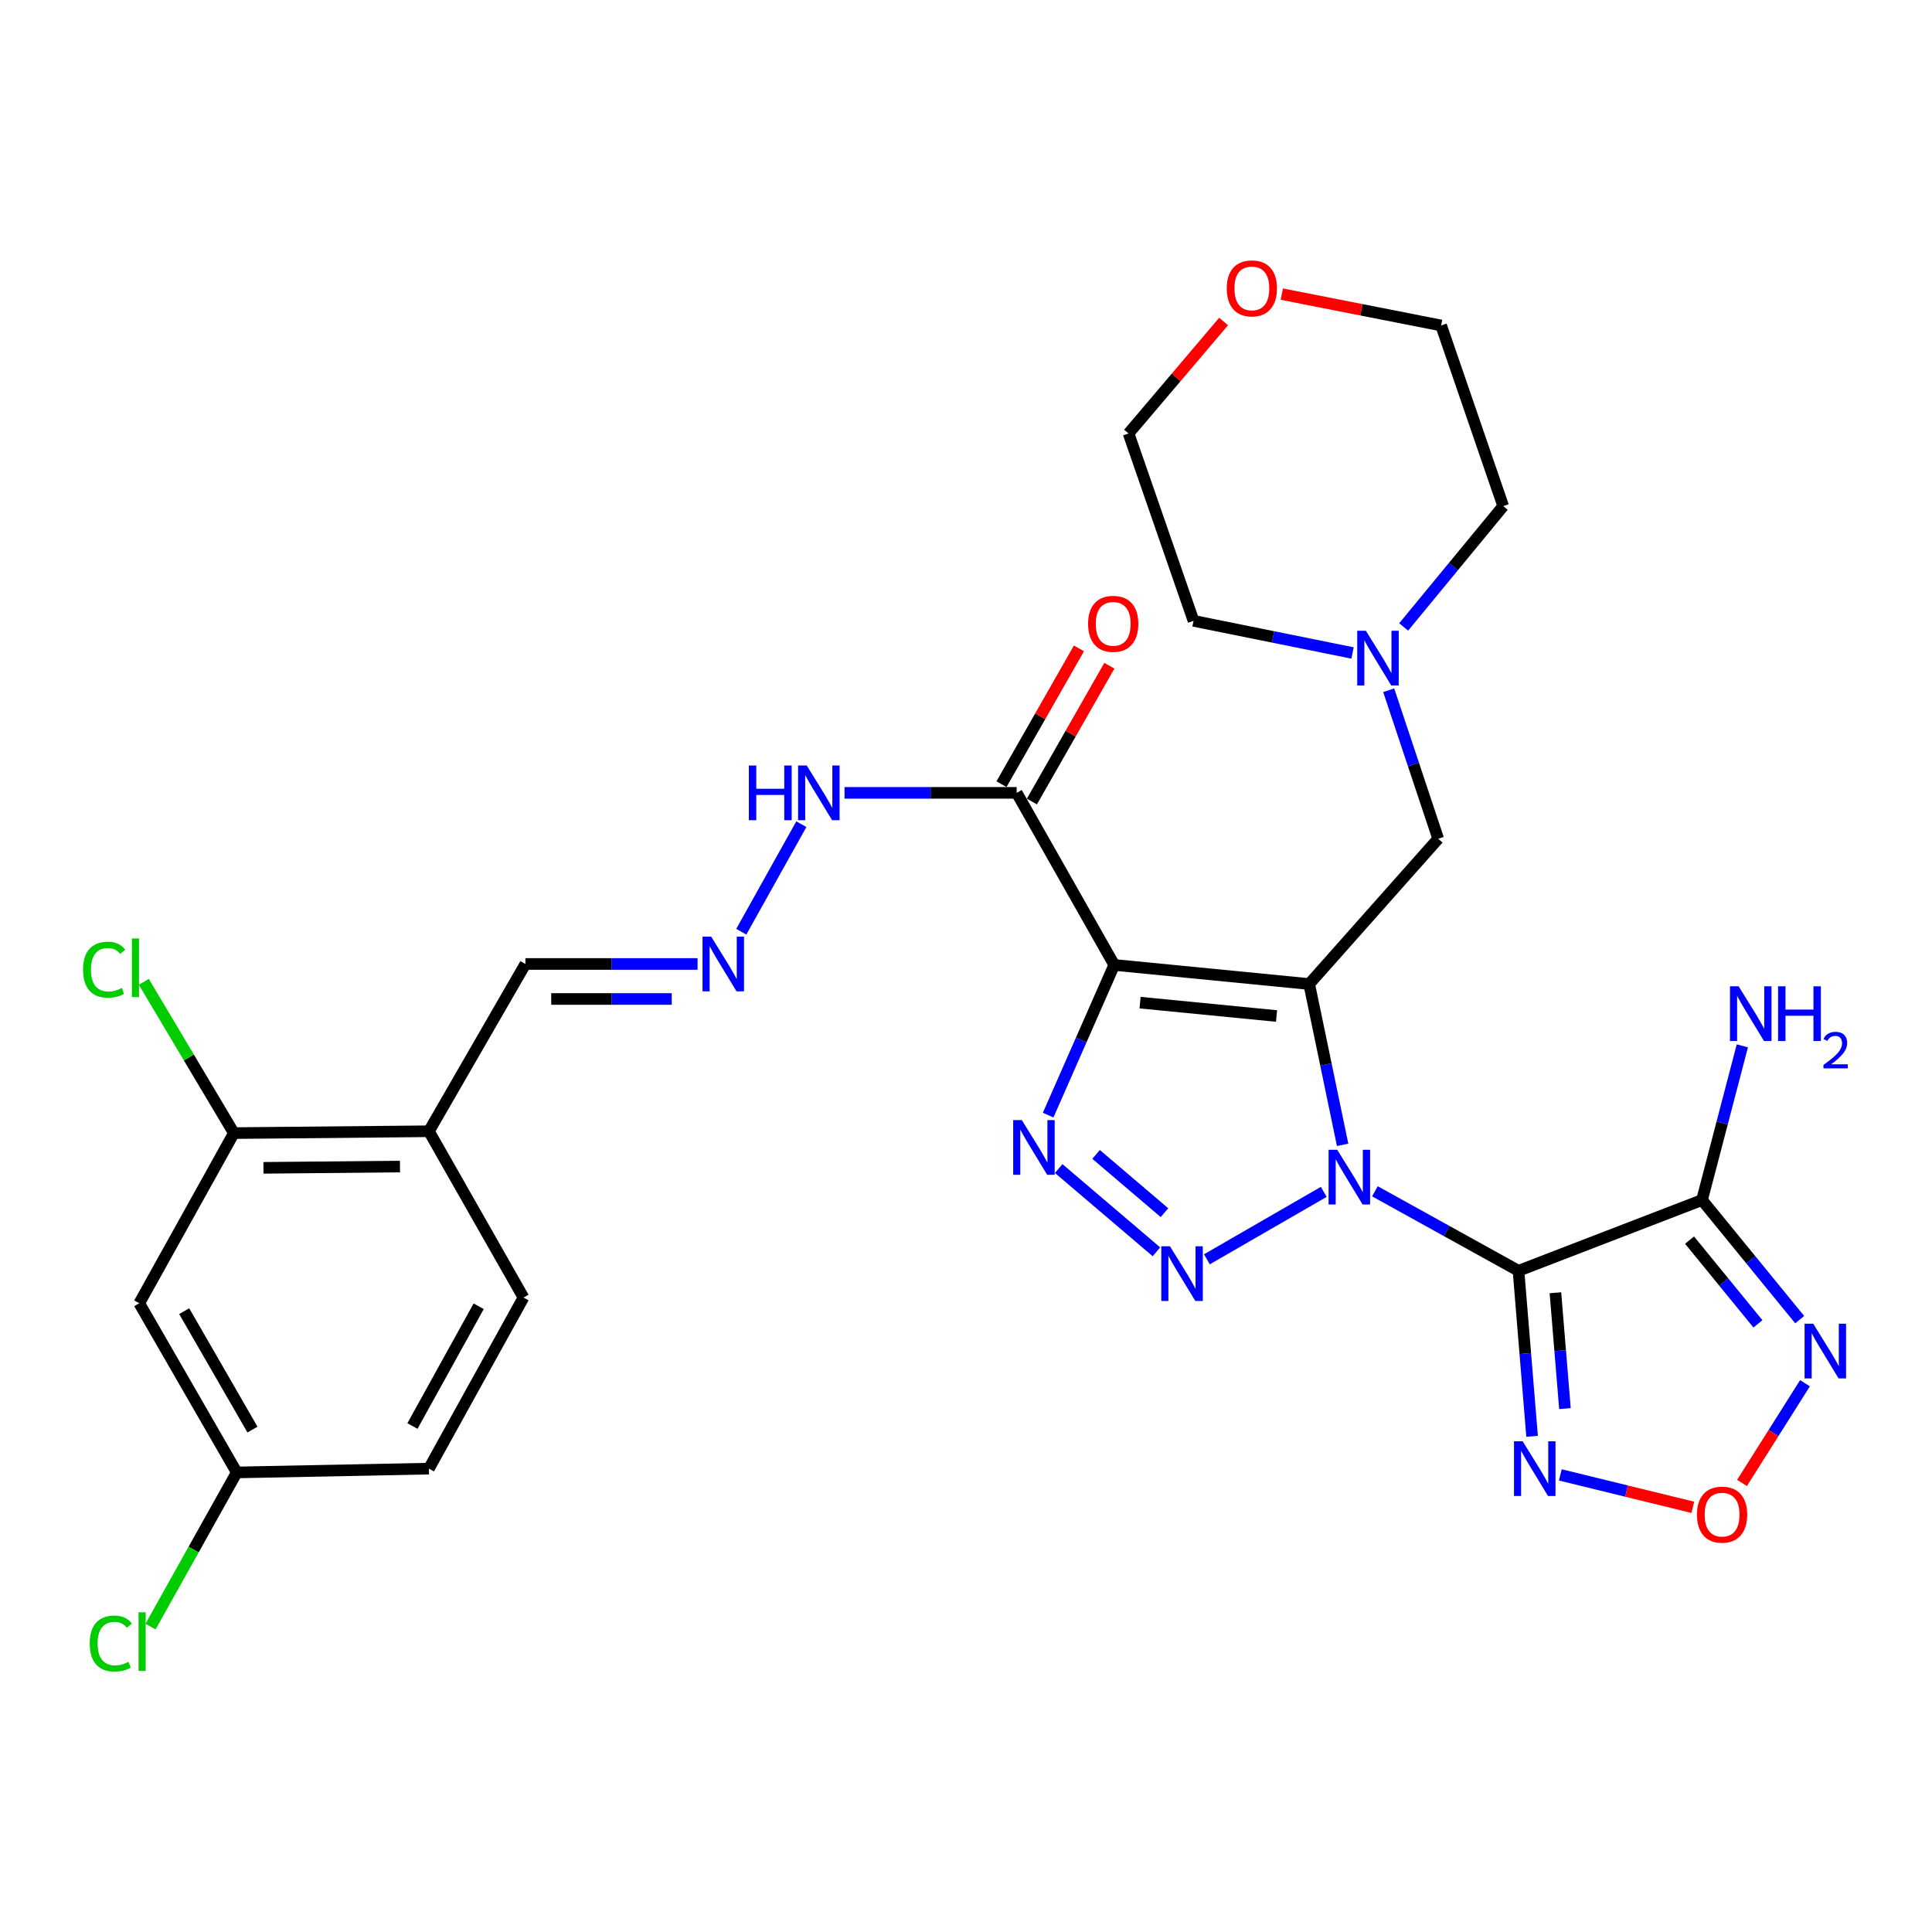 <?xml version='1.0' encoding='iso-8859-1'?>
<svg version='1.1' baseProfile='full'
              xmlns='http://www.w3.org/2000/svg'
                      xmlns:rdkit='http://www.rdkit.org/xml'
                      xmlns:xlink='http://www.w3.org/1999/xlink'
                  xml:space='preserve'
width='1000px' height='1000px' viewBox='0 0 1000 1000'>
<!-- END OF HEADER -->
<rect style='opacity:1.0;fill:#FFFFFF;stroke:none' width='1000' height='1000' x='0' y='0'> </rect>
<path class='bond-0' d='M 694.94,592.564 L 686.288,550.947' style='fill:none;fill-rule:evenodd;stroke:#0000FF;stroke-width:6px;stroke-linecap:butt;stroke-linejoin:miter;stroke-opacity:1' />
<path class='bond-0' d='M 686.288,550.947 L 677.636,509.331' style='fill:none;fill-rule:evenodd;stroke:#000000;stroke-width:6px;stroke-linecap:butt;stroke-linejoin:miter;stroke-opacity:1' />
<path class='bond-1' d='M 711.657,616.608 L 748.812,637.183' style='fill:none;fill-rule:evenodd;stroke:#0000FF;stroke-width:6px;stroke-linecap:butt;stroke-linejoin:miter;stroke-opacity:1' />
<path class='bond-1' d='M 748.812,637.183 L 785.967,657.758' style='fill:none;fill-rule:evenodd;stroke:#000000;stroke-width:6px;stroke-linecap:butt;stroke-linejoin:miter;stroke-opacity:1' />
<path class='bond-3' d='M 685.176,616.913 L 624.686,651.81' style='fill:none;fill-rule:evenodd;stroke:#0000FF;stroke-width:6px;stroke-linecap:butt;stroke-linejoin:miter;stroke-opacity:1' />
<path class='bond-2' d='M 677.636,509.331 L 576.726,499.445' style='fill:none;fill-rule:evenodd;stroke:#000000;stroke-width:6px;stroke-linecap:butt;stroke-linejoin:miter;stroke-opacity:1' />
<path class='bond-2' d='M 660.733,525.882 L 590.096,518.962' style='fill:none;fill-rule:evenodd;stroke:#000000;stroke-width:6px;stroke-linecap:butt;stroke-linejoin:miter;stroke-opacity:1' />
<path class='bond-10' d='M 677.636,509.331 L 744.41,434.131' style='fill:none;fill-rule:evenodd;stroke:#000000;stroke-width:6px;stroke-linecap:butt;stroke-linejoin:miter;stroke-opacity:1' />
<path class='bond-5' d='M 785.967,657.758 L 880.958,621.134' style='fill:none;fill-rule:evenodd;stroke:#000000;stroke-width:6px;stroke-linecap:butt;stroke-linejoin:miter;stroke-opacity:1' />
<path class='bond-6' d='M 785.967,657.758 L 789.487,700.594' style='fill:none;fill-rule:evenodd;stroke:#000000;stroke-width:6px;stroke-linecap:butt;stroke-linejoin:miter;stroke-opacity:1' />
<path class='bond-6' d='M 789.487,700.594 L 793.008,743.43' style='fill:none;fill-rule:evenodd;stroke:#0000FF;stroke-width:6px;stroke-linecap:butt;stroke-linejoin:miter;stroke-opacity:1' />
<path class='bond-6' d='M 805.082,669.124 L 807.547,699.11' style='fill:none;fill-rule:evenodd;stroke:#000000;stroke-width:6px;stroke-linecap:butt;stroke-linejoin:miter;stroke-opacity:1' />
<path class='bond-6' d='M 807.547,699.11 L 810.011,729.095' style='fill:none;fill-rule:evenodd;stroke:#0000FF;stroke-width:6px;stroke-linecap:butt;stroke-linejoin:miter;stroke-opacity:1' />
<path class='bond-8' d='M 576.726,499.445 L 526.24,410.383' style='fill:none;fill-rule:evenodd;stroke:#000000;stroke-width:6px;stroke-linecap:butt;stroke-linejoin:miter;stroke-opacity:1' />
<path class='bond-30' d='M 576.726,499.445 L 559.625,538.314' style='fill:none;fill-rule:evenodd;stroke:#000000;stroke-width:6px;stroke-linecap:butt;stroke-linejoin:miter;stroke-opacity:1' />
<path class='bond-30' d='M 559.625,538.314 L 542.524,577.183' style='fill:none;fill-rule:evenodd;stroke:#0000FF;stroke-width:6px;stroke-linecap:butt;stroke-linejoin:miter;stroke-opacity:1' />
<path class='bond-4' d='M 598.571,647.935 L 547.982,604.845' style='fill:none;fill-rule:evenodd;stroke:#0000FF;stroke-width:6px;stroke-linecap:butt;stroke-linejoin:miter;stroke-opacity:1' />
<path class='bond-4' d='M 602.733,627.677 L 567.32,597.514' style='fill:none;fill-rule:evenodd;stroke:#0000FF;stroke-width:6px;stroke-linecap:butt;stroke-linejoin:miter;stroke-opacity:1' />
<path class='bond-7' d='M 880.958,621.134 L 906.239,652.093' style='fill:none;fill-rule:evenodd;stroke:#000000;stroke-width:6px;stroke-linecap:butt;stroke-linejoin:miter;stroke-opacity:1' />
<path class='bond-7' d='M 906.239,652.093 L 931.52,683.052' style='fill:none;fill-rule:evenodd;stroke:#0000FF;stroke-width:6px;stroke-linecap:butt;stroke-linejoin:miter;stroke-opacity:1' />
<path class='bond-7' d='M 874.507,641.883 L 892.203,663.555' style='fill:none;fill-rule:evenodd;stroke:#000000;stroke-width:6px;stroke-linecap:butt;stroke-linejoin:miter;stroke-opacity:1' />
<path class='bond-7' d='M 892.203,663.555 L 909.9,685.226' style='fill:none;fill-rule:evenodd;stroke:#0000FF;stroke-width:6px;stroke-linecap:butt;stroke-linejoin:miter;stroke-opacity:1' />
<path class='bond-18' d='M 880.958,621.134 L 891.394,581.23' style='fill:none;fill-rule:evenodd;stroke:#000000;stroke-width:6px;stroke-linecap:butt;stroke-linejoin:miter;stroke-opacity:1' />
<path class='bond-18' d='M 891.394,581.23 L 901.831,541.326' style='fill:none;fill-rule:evenodd;stroke:#0000FF;stroke-width:6px;stroke-linecap:butt;stroke-linejoin:miter;stroke-opacity:1' />
<path class='bond-9' d='M 807.618,763.399 L 841.905,771.793' style='fill:none;fill-rule:evenodd;stroke:#0000FF;stroke-width:6px;stroke-linecap:butt;stroke-linejoin:miter;stroke-opacity:1' />
<path class='bond-9' d='M 841.905,771.793 L 876.192,780.186' style='fill:none;fill-rule:evenodd;stroke:#FF0000;stroke-width:6px;stroke-linecap:butt;stroke-linejoin:miter;stroke-opacity:1' />
<path class='bond-31' d='M 934.259,715.956 L 917.96,741.762' style='fill:none;fill-rule:evenodd;stroke:#0000FF;stroke-width:6px;stroke-linecap:butt;stroke-linejoin:miter;stroke-opacity:1' />
<path class='bond-31' d='M 917.96,741.762 L 901.661,767.567' style='fill:none;fill-rule:evenodd;stroke:#FF0000;stroke-width:6px;stroke-linecap:butt;stroke-linejoin:miter;stroke-opacity:1' />
<path class='bond-16' d='M 526.24,410.383 L 481.685,410.383' style='fill:none;fill-rule:evenodd;stroke:#000000;stroke-width:6px;stroke-linecap:butt;stroke-linejoin:miter;stroke-opacity:1' />
<path class='bond-16' d='M 481.685,410.383 L 437.129,410.383' style='fill:none;fill-rule:evenodd;stroke:#0000FF;stroke-width:6px;stroke-linecap:butt;stroke-linejoin:miter;stroke-opacity:1' />
<path class='bond-17' d='M 534.11,414.873 L 554.158,379.727' style='fill:none;fill-rule:evenodd;stroke:#000000;stroke-width:6px;stroke-linecap:butt;stroke-linejoin:miter;stroke-opacity:1' />
<path class='bond-17' d='M 554.158,379.727 L 574.205,344.581' style='fill:none;fill-rule:evenodd;stroke:#FF0000;stroke-width:6px;stroke-linecap:butt;stroke-linejoin:miter;stroke-opacity:1' />
<path class='bond-17' d='M 518.37,405.894 L 538.418,370.748' style='fill:none;fill-rule:evenodd;stroke:#000000;stroke-width:6px;stroke-linecap:butt;stroke-linejoin:miter;stroke-opacity:1' />
<path class='bond-17' d='M 538.418,370.748 L 558.465,335.603' style='fill:none;fill-rule:evenodd;stroke:#FF0000;stroke-width:6px;stroke-linecap:butt;stroke-linejoin:miter;stroke-opacity:1' />
<path class='bond-12' d='M 744.41,434.131 L 731.598,395.697' style='fill:none;fill-rule:evenodd;stroke:#000000;stroke-width:6px;stroke-linecap:butt;stroke-linejoin:miter;stroke-opacity:1' />
<path class='bond-12' d='M 731.598,395.697 L 718.785,357.264' style='fill:none;fill-rule:evenodd;stroke:#0000FF;stroke-width:6px;stroke-linecap:butt;stroke-linejoin:miter;stroke-opacity:1' />
<path class='bond-11' d='M 121.056,586.494 L 221.998,585.538' style='fill:none;fill-rule:evenodd;stroke:#000000;stroke-width:6px;stroke-linecap:butt;stroke-linejoin:miter;stroke-opacity:1' />
<path class='bond-11' d='M 136.369,604.47 L 207.028,603.801' style='fill:none;fill-rule:evenodd;stroke:#000000;stroke-width:6px;stroke-linecap:butt;stroke-linejoin:miter;stroke-opacity:1' />
<path class='bond-15' d='M 121.056,586.494 L 72.071,674.57' style='fill:none;fill-rule:evenodd;stroke:#000000;stroke-width:6px;stroke-linecap:butt;stroke-linejoin:miter;stroke-opacity:1' />
<path class='bond-23' d='M 121.056,586.494 L 97.747,547.346' style='fill:none;fill-rule:evenodd;stroke:#000000;stroke-width:6px;stroke-linecap:butt;stroke-linejoin:miter;stroke-opacity:1' />
<path class='bond-23' d='M 97.747,547.346 L 74.438,508.197' style='fill:none;fill-rule:evenodd;stroke:#00CC00;stroke-width:6px;stroke-linecap:butt;stroke-linejoin:miter;stroke-opacity:1' />
<path class='bond-26' d='M 726.531,324.509 L 752.293,293.238' style='fill:none;fill-rule:evenodd;stroke:#0000FF;stroke-width:6px;stroke-linecap:butt;stroke-linejoin:miter;stroke-opacity:1' />
<path class='bond-26' d='M 752.293,293.238 L 778.054,261.967' style='fill:none;fill-rule:evenodd;stroke:#000000;stroke-width:6px;stroke-linecap:butt;stroke-linejoin:miter;stroke-opacity:1' />
<path class='bond-27' d='M 700.068,337.977 L 658.918,329.659' style='fill:none;fill-rule:evenodd;stroke:#0000FF;stroke-width:6px;stroke-linecap:butt;stroke-linejoin:miter;stroke-opacity:1' />
<path class='bond-27' d='M 658.918,329.659 L 617.768,321.342' style='fill:none;fill-rule:evenodd;stroke:#000000;stroke-width:6px;stroke-linecap:butt;stroke-linejoin:miter;stroke-opacity:1' />
<path class='bond-13' d='M 221.998,585.538 L 271.95,498.952' style='fill:none;fill-rule:evenodd;stroke:#000000;stroke-width:6px;stroke-linecap:butt;stroke-linejoin:miter;stroke-opacity:1' />
<path class='bond-20' d='M 221.998,585.538 L 270.963,671.61' style='fill:none;fill-rule:evenodd;stroke:#000000;stroke-width:6px;stroke-linecap:butt;stroke-linejoin:miter;stroke-opacity:1' />
<path class='bond-14' d='M 383.686,482.256 L 414.771,426.602' style='fill:none;fill-rule:evenodd;stroke:#0000FF;stroke-width:6px;stroke-linecap:butt;stroke-linejoin:miter;stroke-opacity:1' />
<path class='bond-19' d='M 361.06,498.952 L 316.505,498.952' style='fill:none;fill-rule:evenodd;stroke:#0000FF;stroke-width:6px;stroke-linecap:butt;stroke-linejoin:miter;stroke-opacity:1' />
<path class='bond-19' d='M 316.505,498.952 L 271.95,498.952' style='fill:none;fill-rule:evenodd;stroke:#000000;stroke-width:6px;stroke-linecap:butt;stroke-linejoin:miter;stroke-opacity:1' />
<path class='bond-19' d='M 347.694,517.073 L 316.505,517.073' style='fill:none;fill-rule:evenodd;stroke:#0000FF;stroke-width:6px;stroke-linecap:butt;stroke-linejoin:miter;stroke-opacity:1' />
<path class='bond-19' d='M 316.505,517.073 L 285.316,517.073' style='fill:none;fill-rule:evenodd;stroke:#000000;stroke-width:6px;stroke-linecap:butt;stroke-linejoin:miter;stroke-opacity:1' />
<path class='bond-33' d='M 72.071,674.57 L 122.546,762.132' style='fill:none;fill-rule:evenodd;stroke:#000000;stroke-width:6px;stroke-linecap:butt;stroke-linejoin:miter;stroke-opacity:1' />
<path class='bond-33' d='M 95.341,678.654 L 130.674,739.948' style='fill:none;fill-rule:evenodd;stroke:#000000;stroke-width:6px;stroke-linecap:butt;stroke-linejoin:miter;stroke-opacity:1' />
<path class='bond-24' d='M 270.963,671.61 L 221.998,760.159' style='fill:none;fill-rule:evenodd;stroke:#000000;stroke-width:6px;stroke-linecap:butt;stroke-linejoin:miter;stroke-opacity:1' />
<path class='bond-24' d='M 247.761,676.123 L 213.485,738.107' style='fill:none;fill-rule:evenodd;stroke:#000000;stroke-width:6px;stroke-linecap:butt;stroke-linejoin:miter;stroke-opacity:1' />
<path class='bond-21' d='M 633.334,166.412 L 608.734,195.385' style='fill:none;fill-rule:evenodd;stroke:#FF0000;stroke-width:6px;stroke-linecap:butt;stroke-linejoin:miter;stroke-opacity:1' />
<path class='bond-21' d='M 608.734,195.385 L 584.135,224.357' style='fill:none;fill-rule:evenodd;stroke:#000000;stroke-width:6px;stroke-linecap:butt;stroke-linejoin:miter;stroke-opacity:1' />
<path class='bond-32' d='M 663.455,152.237 L 704.688,160.351' style='fill:none;fill-rule:evenodd;stroke:#FF0000;stroke-width:6px;stroke-linecap:butt;stroke-linejoin:miter;stroke-opacity:1' />
<path class='bond-32' d='M 704.688,160.351 L 745.92,168.465' style='fill:none;fill-rule:evenodd;stroke:#000000;stroke-width:6px;stroke-linecap:butt;stroke-linejoin:miter;stroke-opacity:1' />
<path class='bond-22' d='M 122.546,762.132 L 221.998,760.159' style='fill:none;fill-rule:evenodd;stroke:#000000;stroke-width:6px;stroke-linecap:butt;stroke-linejoin:miter;stroke-opacity:1' />
<path class='bond-25' d='M 122.546,762.132 L 100.228,802.031' style='fill:none;fill-rule:evenodd;stroke:#000000;stroke-width:6px;stroke-linecap:butt;stroke-linejoin:miter;stroke-opacity:1' />
<path class='bond-25' d='M 100.228,802.031 L 77.909,841.93' style='fill:none;fill-rule:evenodd;stroke:#00CC00;stroke-width:6px;stroke-linecap:butt;stroke-linejoin:miter;stroke-opacity:1' />
<path class='bond-28' d='M 778.054,261.967 L 745.92,168.465' style='fill:none;fill-rule:evenodd;stroke:#000000;stroke-width:6px;stroke-linecap:butt;stroke-linejoin:miter;stroke-opacity:1' />
<path class='bond-29' d='M 617.768,321.342 L 584.135,224.357' style='fill:none;fill-rule:evenodd;stroke:#000000;stroke-width:6px;stroke-linecap:butt;stroke-linejoin:miter;stroke-opacity:1' />
<path  class='atom-0' d='M 692.155 595.116
L 701.435 610.116
Q 702.355 611.596, 703.835 614.276
Q 705.315 616.956, 705.395 617.116
L 705.395 595.116
L 709.155 595.116
L 709.155 623.436
L 705.275 623.436
L 695.315 607.036
Q 694.155 605.116, 692.915 602.916
Q 691.715 600.716, 691.355 600.036
L 691.355 623.436
L 687.675 623.436
L 687.675 595.116
L 692.155 595.116
' fill='#0000FF'/>
<path  class='atom-4' d='M 605.569 645.068
L 614.849 660.068
Q 615.769 661.548, 617.249 664.228
Q 618.729 666.908, 618.809 667.068
L 618.809 645.068
L 622.569 645.068
L 622.569 673.388
L 618.689 673.388
L 608.729 656.988
Q 607.569 655.068, 606.329 652.868
Q 605.129 650.668, 604.769 649.988
L 604.769 673.388
L 601.089 673.388
L 601.089 645.068
L 605.569 645.068
' fill='#0000FF'/>
<path  class='atom-5' d='M 528.899 579.764
L 538.179 594.764
Q 539.099 596.244, 540.579 598.924
Q 542.059 601.604, 542.139 601.764
L 542.139 579.764
L 545.899 579.764
L 545.899 608.084
L 542.019 608.084
L 532.059 591.684
Q 530.899 589.764, 529.659 587.564
Q 528.459 585.364, 528.099 584.684
L 528.099 608.084
L 524.419 608.084
L 524.419 579.764
L 528.899 579.764
' fill='#0000FF'/>
<path  class='atom-7' d='M 788.123 745.999
L 797.403 760.999
Q 798.323 762.479, 799.803 765.159
Q 801.283 767.839, 801.363 767.999
L 801.363 745.999
L 805.123 745.999
L 805.123 774.319
L 801.243 774.319
L 791.283 757.919
Q 790.123 755.999, 788.883 753.799
Q 787.683 751.599, 787.323 750.919
L 787.323 774.319
L 783.643 774.319
L 783.643 745.999
L 788.123 745.999
' fill='#0000FF'/>
<path  class='atom-8' d='M 938.522 685.134
L 947.802 700.134
Q 948.722 701.614, 950.202 704.294
Q 951.682 706.974, 951.762 707.134
L 951.762 685.134
L 955.522 685.134
L 955.522 713.454
L 951.642 713.454
L 941.682 697.054
Q 940.522 695.134, 939.282 692.934
Q 938.082 690.734, 937.722 690.054
L 937.722 713.454
L 934.042 713.454
L 934.042 685.134
L 938.522 685.134
' fill='#0000FF'/>
<path  class='atom-10' d='M 878.347 783.976
Q 878.347 777.176, 881.707 773.376
Q 885.067 769.576, 891.347 769.576
Q 897.627 769.576, 900.987 773.376
Q 904.347 777.176, 904.347 783.976
Q 904.347 790.856, 900.947 794.776
Q 897.547 798.656, 891.347 798.656
Q 885.107 798.656, 881.707 794.776
Q 878.347 790.896, 878.347 783.976
M 891.347 795.456
Q 895.667 795.456, 897.987 792.576
Q 900.347 789.656, 900.347 783.976
Q 900.347 778.416, 897.987 775.616
Q 895.667 772.776, 891.347 772.776
Q 887.027 772.776, 884.667 775.576
Q 882.347 778.376, 882.347 783.976
Q 882.347 789.696, 884.667 792.576
Q 887.027 795.456, 891.347 795.456
' fill='#FF0000'/>
<path  class='atom-13' d='M 706.983 326.48
L 716.263 341.48
Q 717.183 342.96, 718.663 345.64
Q 720.143 348.32, 720.223 348.48
L 720.223 326.48
L 723.983 326.48
L 723.983 354.8
L 720.103 354.8
L 710.143 338.4
Q 708.983 336.48, 707.743 334.28
Q 706.543 332.08, 706.183 331.4
L 706.183 354.8
L 702.503 354.8
L 702.503 326.48
L 706.983 326.48
' fill='#0000FF'/>
<path  class='atom-15' d='M 368.1 484.792
L 377.38 499.792
Q 378.3 501.272, 379.78 503.952
Q 381.26 506.632, 381.34 506.792
L 381.34 484.792
L 385.1 484.792
L 385.1 513.112
L 381.22 513.112
L 371.26 496.712
Q 370.1 494.792, 368.86 492.592
Q 367.66 490.392, 367.3 489.712
L 367.3 513.112
L 363.62 513.112
L 363.62 484.792
L 368.1 484.792
' fill='#0000FF'/>
<path  class='atom-17' d='M 387.609 396.223
L 391.449 396.223
L 391.449 408.263
L 405.929 408.263
L 405.929 396.223
L 409.769 396.223
L 409.769 424.543
L 405.929 424.543
L 405.929 411.463
L 391.449 411.463
L 391.449 424.543
L 387.609 424.543
L 387.609 396.223
' fill='#0000FF'/>
<path  class='atom-17' d='M 417.569 396.223
L 426.849 411.223
Q 427.769 412.703, 429.249 415.383
Q 430.729 418.063, 430.809 418.223
L 430.809 396.223
L 434.569 396.223
L 434.569 424.543
L 430.689 424.543
L 420.729 408.143
Q 419.569 406.223, 418.329 404.023
Q 417.129 401.823, 416.769 401.143
L 416.769 424.543
L 413.089 424.543
L 413.089 396.223
L 417.569 396.223
' fill='#0000FF'/>
<path  class='atom-18' d='M 563.192 322.891
Q 563.192 316.091, 566.552 312.291
Q 569.912 308.491, 576.192 308.491
Q 582.472 308.491, 585.832 312.291
Q 589.192 316.091, 589.192 322.891
Q 589.192 329.771, 585.792 333.691
Q 582.392 337.571, 576.192 337.571
Q 569.952 337.571, 566.552 333.691
Q 563.192 329.811, 563.192 322.891
M 576.192 334.371
Q 580.512 334.371, 582.832 331.491
Q 585.192 328.571, 585.192 322.891
Q 585.192 317.331, 582.832 314.531
Q 580.512 311.691, 576.192 311.691
Q 571.872 311.691, 569.512 314.491
Q 567.192 317.291, 567.192 322.891
Q 567.192 328.611, 569.512 331.491
Q 571.872 334.371, 576.192 334.371
' fill='#FF0000'/>
<path  class='atom-19' d='M 899.926 510.513
L 909.206 525.513
Q 910.126 526.993, 911.606 529.673
Q 913.086 532.353, 913.166 532.513
L 913.166 510.513
L 916.926 510.513
L 916.926 538.833
L 913.046 538.833
L 903.086 522.433
Q 901.926 520.513, 900.686 518.313
Q 899.486 516.113, 899.126 515.433
L 899.126 538.833
L 895.446 538.833
L 895.446 510.513
L 899.926 510.513
' fill='#0000FF'/>
<path  class='atom-19' d='M 920.326 510.513
L 924.166 510.513
L 924.166 522.553
L 938.646 522.553
L 938.646 510.513
L 942.486 510.513
L 942.486 538.833
L 938.646 538.833
L 938.646 525.753
L 924.166 525.753
L 924.166 538.833
L 920.326 538.833
L 920.326 510.513
' fill='#0000FF'/>
<path  class='atom-19' d='M 943.859 537.84
Q 944.545 536.071, 946.182 535.094
Q 947.819 534.091, 950.089 534.091
Q 952.914 534.091, 954.498 535.622
Q 956.082 537.153, 956.082 539.872
Q 956.082 542.644, 954.023 545.232
Q 951.99 547.819, 947.766 550.881
L 956.399 550.881
L 956.399 552.993
L 943.806 552.993
L 943.806 551.224
Q 947.291 548.743, 949.35 546.895
Q 951.435 545.047, 952.439 543.384
Q 953.442 541.72, 953.442 540.004
Q 953.442 538.209, 952.544 537.206
Q 951.647 536.203, 950.089 536.203
Q 948.584 536.203, 947.581 536.81
Q 946.578 537.417, 945.865 538.764
L 943.859 537.84
' fill='#0000FF'/>
<path  class='atom-22' d='M 634.959 149.267
Q 634.959 142.467, 638.319 138.667
Q 641.679 134.867, 647.959 134.867
Q 654.239 134.867, 657.599 138.667
Q 660.959 142.467, 660.959 149.267
Q 660.959 156.147, 657.559 160.067
Q 654.159 163.947, 647.959 163.947
Q 641.719 163.947, 638.319 160.067
Q 634.959 156.187, 634.959 149.267
M 647.959 160.747
Q 652.279 160.747, 654.599 157.867
Q 656.959 154.947, 656.959 149.267
Q 656.959 143.707, 654.599 140.907
Q 652.279 138.067, 647.959 138.067
Q 643.639 138.067, 641.279 140.867
Q 638.959 143.667, 638.959 149.267
Q 638.959 154.987, 641.279 157.867
Q 643.639 160.747, 647.959 160.747
' fill='#FF0000'/>
<path  class='atom-24' d='M 42.988 501.905
Q 42.988 494.865, 46.268 491.185
Q 49.588 487.465, 55.868 487.465
Q 61.708 487.465, 64.828 491.585
L 62.188 493.745
Q 59.908 490.745, 55.868 490.745
Q 51.588 490.745, 49.308 493.625
Q 47.068 496.465, 47.068 501.905
Q 47.068 507.505, 49.388 510.385
Q 51.748 513.265, 56.308 513.265
Q 59.428 513.265, 63.068 511.385
L 64.188 514.385
Q 62.708 515.345, 60.468 515.905
Q 58.228 516.465, 55.748 516.465
Q 49.588 516.465, 46.268 512.705
Q 42.988 508.945, 42.988 501.905
' fill='#00CC00'/>
<path  class='atom-24' d='M 68.268 485.745
L 71.948 485.745
L 71.948 516.105
L 68.268 516.105
L 68.268 485.745
' fill='#00CC00'/>
<path  class='atom-26' d='M 46.441 850.684
Q 46.441 843.644, 49.721 839.964
Q 53.041 836.244, 59.321 836.244
Q 65.161 836.244, 68.281 840.364
L 65.641 842.524
Q 63.361 839.524, 59.321 839.524
Q 55.041 839.524, 52.761 842.404
Q 50.521 845.244, 50.521 850.684
Q 50.521 856.284, 52.841 859.164
Q 55.201 862.044, 59.761 862.044
Q 62.881 862.044, 66.521 860.164
L 67.641 863.164
Q 66.161 864.124, 63.921 864.684
Q 61.681 865.244, 59.201 865.244
Q 53.041 865.244, 49.721 861.484
Q 46.441 857.724, 46.441 850.684
' fill='#00CC00'/>
<path  class='atom-26' d='M 71.721 834.524
L 75.401 834.524
L 75.401 864.884
L 71.721 864.884
L 71.721 834.524
' fill='#00CC00'/>
</svg>
